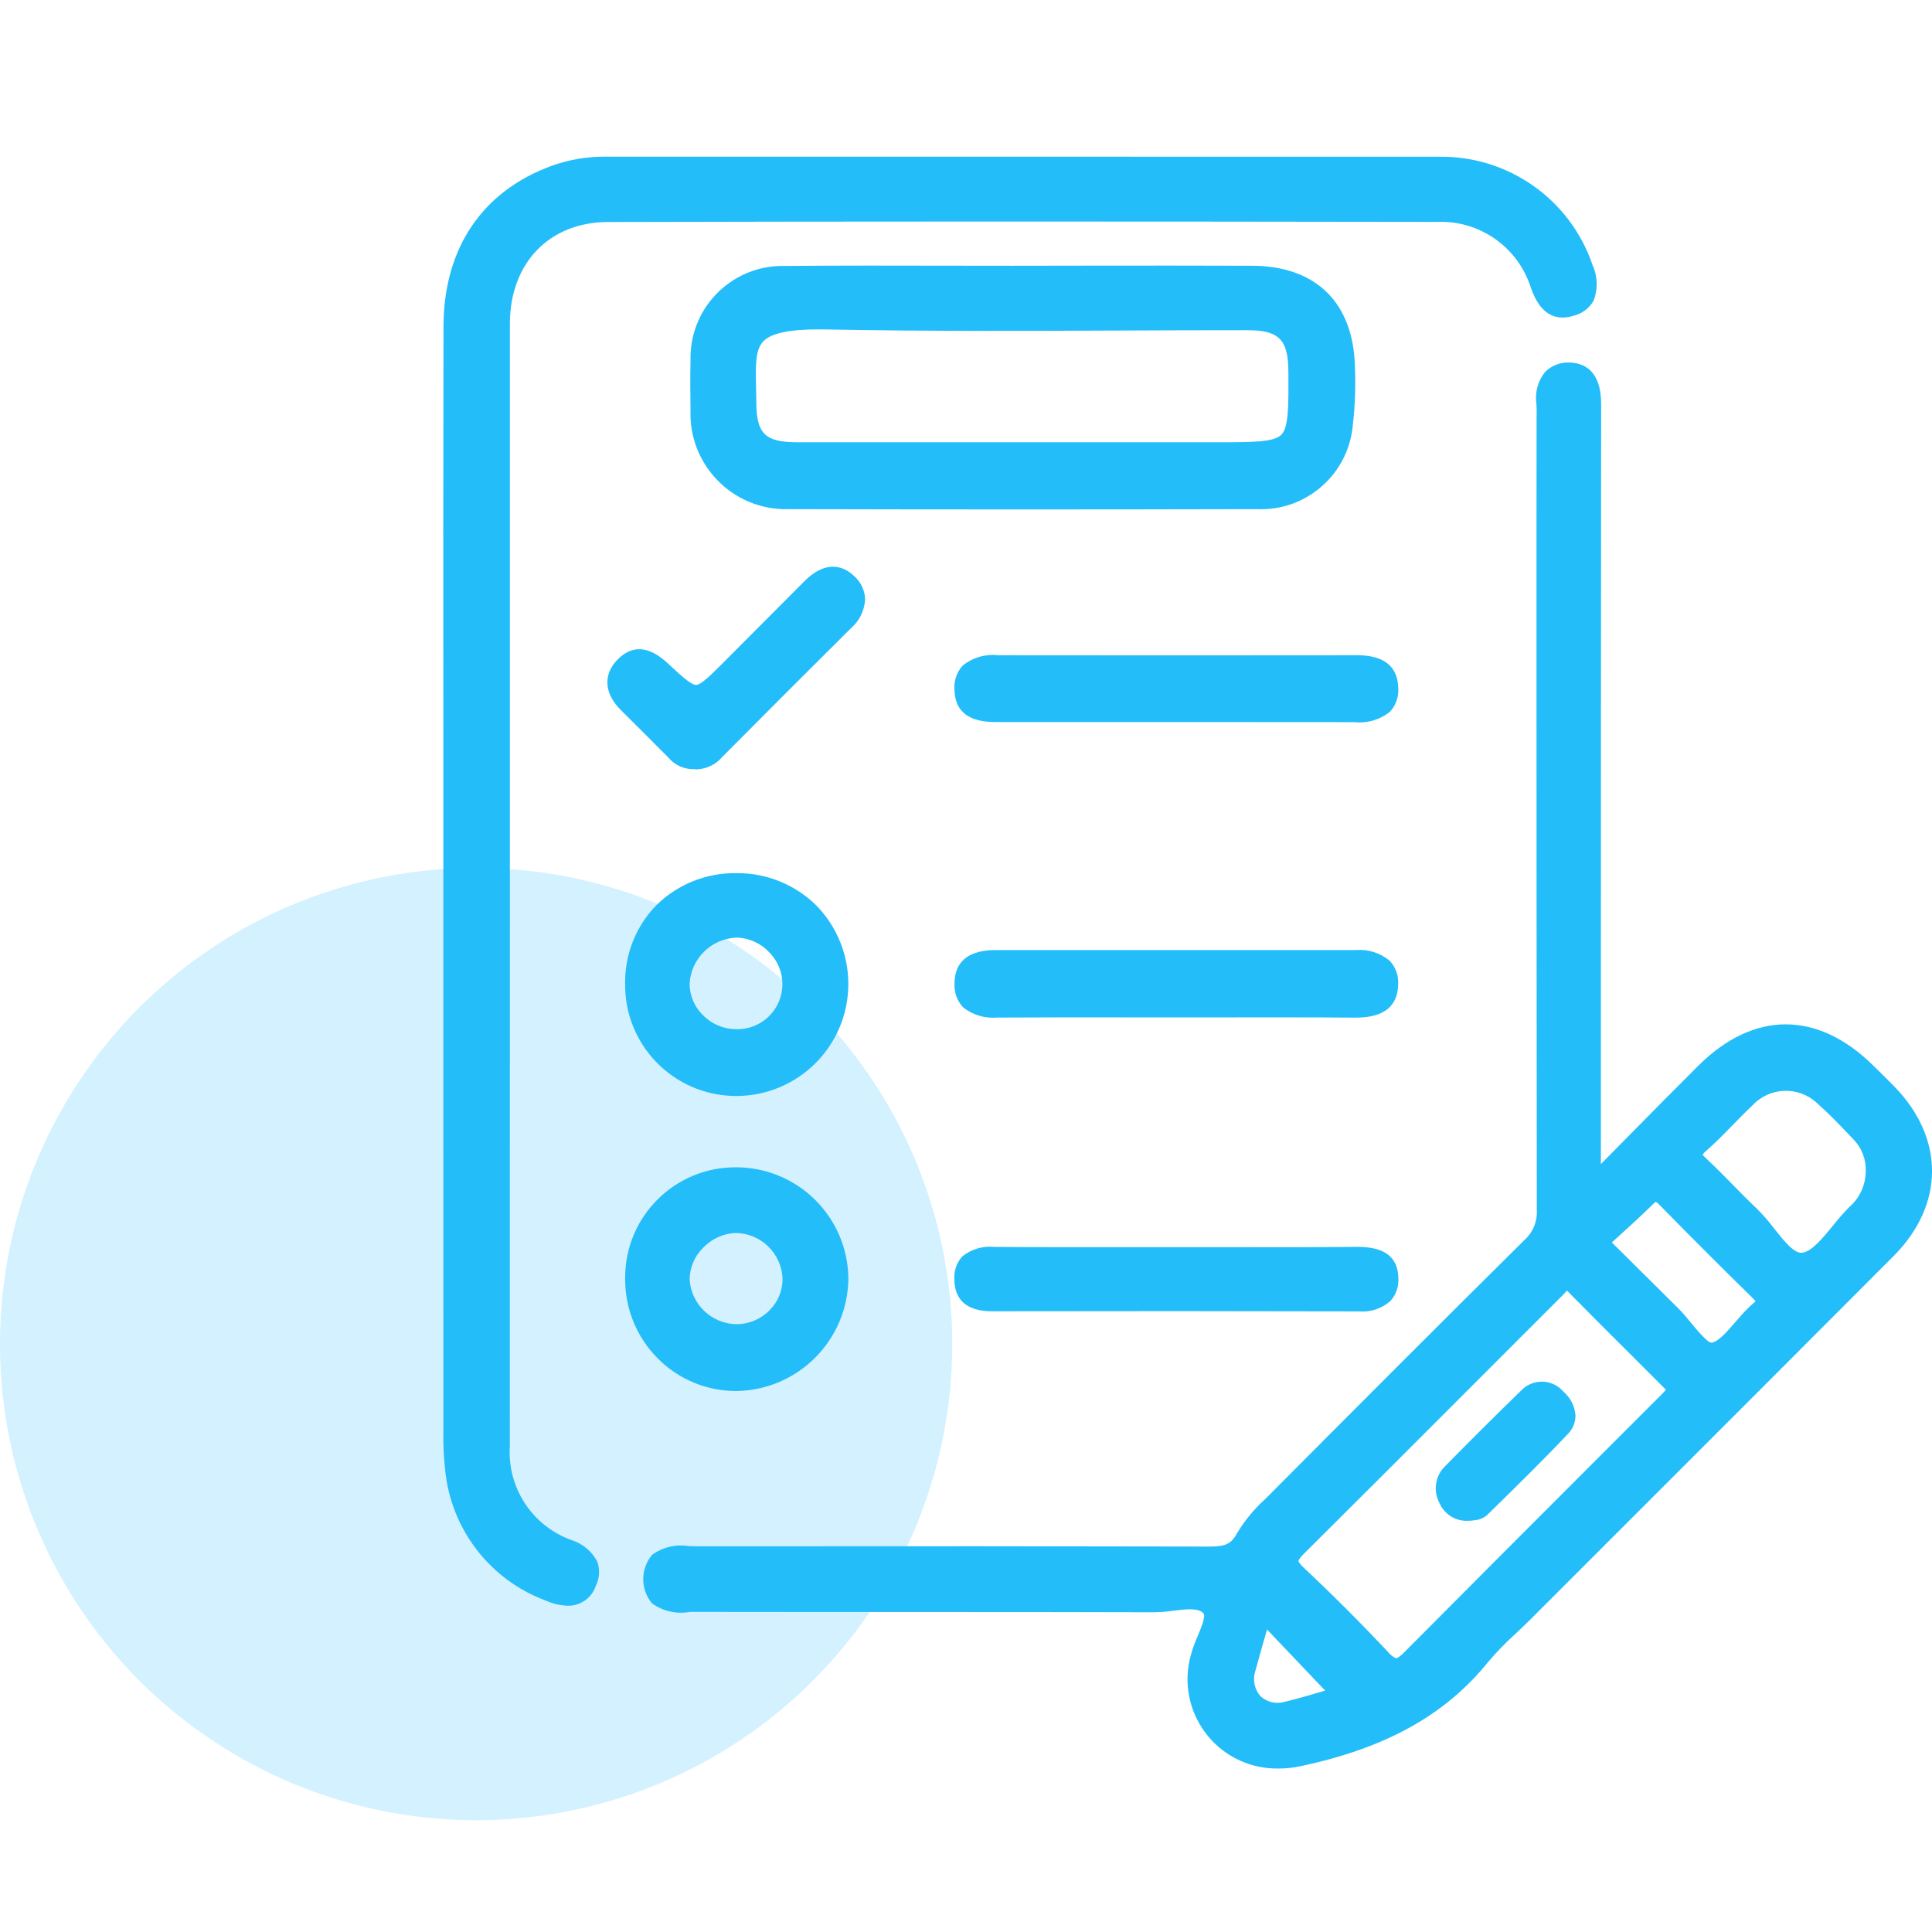 <svg xmlns="http://www.w3.org/2000/svg" xmlns:xlink="http://www.w3.org/1999/xlink" version="1.1" id="Capa_1" x="0px" y="0px" width="148px" height="148px" viewBox="0 0 148 148" style="enable-background:new 0 0 148 148;" xml:space="preserve"> <style type="text/css"> .st0{fill:none;} .st1{opacity:0.2;fill:#23BDFA;enable-background:new ;} .st2{fill:#23BDFA;} </style> <g id="icon-planes-negocio" transform="translate(-234 -1788)"> <rect id="Rectángulo_19314" x="234" y="1788" class="st0" width="148" height="148"></rect> <g id="icon-planes" transform="translate(13516.477 10790.737)"> <circle id="Elipse_171" class="st1" cx="-13246.004" cy="-8899.777" r="36.473"></circle> <g id="Grupo_15884" transform="translate(-13248.519 -8990.737)"> <path id="Trazado_12162" class="st2" d="M9.838,105.982c-3.005-1.068-4.939-3.996-4.742-7.179 c0.005-15.288,0.007-30.577,0.005-45.866V12.806c0-4.654,3.022-7.789,7.512-7.8c18.3-0.046,37.881-0.048,63.5-0.008 c3.255-0.138,6.2,1.917,7.192,5.02c0.284,0.781,1.044,2.856,3.282,2.17c0.648-0.157,1.203-0.575,1.533-1.155 c0.341-0.882,0.312-1.865-0.08-2.726c-1.696-5.011-6.424-8.361-11.714-8.3C63.905,0,51.483-0.001,39.061,0.002H12.442 c-1.416-0.015-2.824,0.224-4.156,0.706c-5.319,1.954-8.257,6.323-8.27,12.3C-0.003,23.259-0.008,33.51,0.003,43.762V55.72v10.392 c0,10.393,0.002,20.785,0.005,31.176v0.241c-0.023,1.031,0.023,2.063,0.136,3.089c0.445,4.526,3.431,8.403,7.693,9.989 c0.537,0.244,1.117,0.379,1.707,0.4c0.959,0.012,1.818-0.593,2.13-1.5c0.297-0.583,0.341-1.262,0.123-1.878 C11.387,106.843,10.683,106.251,9.838,105.982z"></path> <path id="Trazado_12163" class="st2" d="M69.899,60.779c-9.15,0.003-18.3,0.003-27.449,0c-0.812,0-3.28,0-3.288,2.571 c-0.038,0.672,0.202,1.331,0.664,1.821c0.728,0.579,1.651,0.858,2.578,0.78c3.355-0.02,6.708-0.018,10.06-0.014h3.662h3.8 c3.306,0,6.613-0.009,9.917,0.018h0.072c2.112,0,3.2-0.854,3.232-2.536c0.047-0.669-0.186-1.327-0.643-1.817 C71.778,60.996,70.842,60.7,69.899,60.779z"></path> <path id="Trazado_12164" class="st2" d="M69.782,38.195c-9.083,0.011-18.165,0.011-27.248,0 c-0.986-0.115-1.976,0.171-2.749,0.794c-0.46,0.511-0.686,1.19-0.625,1.874c0.07,2.45,2.375,2.45,3.359,2.45h17.273 c3.326,0,6.649,0,9.975,0.006h0.025c0.984,0.106,1.971-0.184,2.74-0.808c0.458-0.507,0.683-1.183,0.62-1.863 C73.064,38.19,70.669,38.181,69.782,38.195z"></path> <path id="Trazado_12165" class="st2" d="M42.278,88.45c9.263-0.018,18.526-0.015,27.789,0.008h0.029 c0.882,0.086,1.762-0.193,2.433-0.772c0.444-0.471,0.673-1.105,0.634-1.751c-0.019-1.63-1.044-2.433-3.17-2.419 c-3.356,0.033-6.708,0.028-10.065,0.021h-3.824H52.27c-3.351,0-6.7,0.008-10.058-0.017c-0.878-0.09-1.756,0.168-2.445,0.719 c-0.443,0.485-0.666,1.132-0.617,1.787C39.189,88.463,41.433,88.459,42.278,88.45z"></path> <path id="Trazado_12166" class="st2" d="M19.216,46.922c0.079,0.009,0.159,0.013,0.238,0.013c0.75-0.039,1.45-0.389,1.932-0.965 c3.267-3.291,6.544-6.57,9.833-9.837c0.655-0.561,1.051-1.367,1.094-2.229c-0.024-0.689-0.334-1.338-0.856-1.789 c-0.649-0.621-2.014-1.392-3.834,0.449c-1.327,1.338-2.658,2.674-3.992,4.008l-2.063,2.068c-1.047,1.051-1.8,1.811-2.194,1.825 h-0.011c-0.387,0-1.142-0.7-2.186-1.671c-1.419-1.316-2.706-1.41-3.823-0.274s-1.042,2.585,0.233,3.859 c1.216,1.205,2.427,2.415,3.632,3.63C17.707,46.606,18.445,46.944,19.216,46.922z"></path> <path id="Trazado_12167" class="st2" d="M111.154,71.23c-0.415-0.426-0.838-0.843-1.263-1.26l-0.37-0.365 c-4.267-4.191-9.142-4.182-13.376,0.03c-1.863,1.854-3.708,3.725-5.669,5.715l-1.8,1.825V65.038 c0-15.362,0.007-30.723,0.021-46.084c0-2.582-1.324-3.156-2.44-3.184c-0.681-0.027-1.343,0.226-1.832,0.7 c-0.571,0.691-0.82,1.592-0.686,2.478c0.022,0.324,0.026,0.649,0.013,0.973l-0.008,11.45c0,16.439,0.008,32.878,0.025,49.317 c0.051,0.874-0.299,1.724-0.952,2.307c-6.609,6.544-13.287,13.244-19.56,19.545l-0.285,0.286 c-0.852,0.765-1.584,1.653-2.172,2.635c-0.459,0.862-0.975,1.016-2.134,1.013c-11.72-0.028-23.44-0.034-35.16-0.019h-4.137 c-0.172,0-0.353-0.005-0.535-0.011c-0.995-0.17-2.017,0.067-2.835,0.659c-0.902,1.071-0.91,2.633-0.019,3.713 c0.819,0.598,1.844,0.841,2.844,0.673c0.174-0.015,0.349-0.019,0.524-0.01c11.7,0.019,23.4-0.006,35.1,0.029h0.019 c0.481-0.011,0.961-0.05,1.437-0.118c0.962-0.119,1.954-0.24,2.337,0.208c0.183,0.215-0.214,1.167-0.451,1.734 c-0.222,0.491-0.403,0.999-0.541,1.519c-0.985,3.649,1.175,7.406,4.824,8.391c0.629,0.17,1.279,0.249,1.931,0.235 c0.552-0.001,1.103-0.06,1.643-0.175c6.536-1.38,11.111-3.919,14.4-7.995c0.649-0.765,1.349-1.486,2.095-2.157 c0.361-0.34,0.723-0.681,1.073-1.031l8.3-8.3c6.539-6.533,13.072-13.072,19.6-19.615 C115.003,80.288,115.024,75.193,111.154,71.23z M107.738,80.43c-0.457,0.466-0.888,0.956-1.292,1.469 c-0.766,0.935-1.633,1.995-2.348,2.066c-0.625,0.085-1.439-0.964-2.159-1.868c-0.409-0.542-0.856-1.054-1.338-1.532 c-0.616-0.579-1.21-1.184-1.8-1.788c-0.649-0.662-1.3-1.323-1.975-1.953c-0.261-0.243-0.337-0.355-0.359-0.355l0,0 c0.074-0.12,0.168-0.225,0.279-0.311c0.725-0.635,1.4-1.329,2.055-2c0.488-0.5,0.975-1,1.484-1.476 c1.311-1.416,3.522-1.501,4.938-0.19c0.021,0.02,0.042,0.039,0.062,0.059c0.856,0.753,1.671,1.609,2.459,2.435l0.318,0.334 c0.622,0.654,0.948,1.535,0.9,2.436c-0.009,1.021-0.449,1.991-1.212,2.671L107.738,80.43z M89.518,83.179l0.517-0.473 c0.905-0.819,1.76-1.593,2.6-2.429c0.156-0.156,0.241-0.2,0.245-0.217c0.104,0.06,0.197,0.137,0.276,0.228 c2.569,2.621,4.907,4.958,7.149,7.148c0.143,0.138,0.2,0.224,0.216,0.234c-0.06,0.081-0.132,0.152-0.214,0.211l0,0 c-0.113,0.094-0.221,0.194-0.323,0.3c-0.347,0.33-0.691,0.725-1.033,1.125c-0.609,0.706-1.3,1.509-1.807,1.548 c-0.308,0-1.134-1-1.531-1.483c-0.34-0.412-0.68-0.823-1.012-1.15c-1.309-1.295-2.616-2.594-4.007-3.976L89.518,83.179z M93.662,94.46c-0.142,0.157-0.271,0.3-0.408,0.435l-4.8,4.8c-4.962,4.958-9.916,9.925-14.862,14.9 c-0.412,0.413-0.572,0.437-0.6,0.437c-0.232-0.094-0.435-0.249-0.588-0.448c-2.1-2.238-4.29-4.427-6.5-6.5 c-0.388-0.363-0.394-0.506-0.394-0.507s0.01-0.148,0.43-0.566c4.656-4.631,9.302-9.271,13.939-13.92l5.885-5.887 c0.067-0.067,0.133-0.141,0.2-0.213c0.033-0.039,0.075-0.085,0.114-0.125l0.024,0.023c1.667,1.689,3.343,3.371,5.029,5.044 l2.517,2.517L93.662,94.46z M64.478,118.36c-0.658,0.205-1.375,0.042-1.88-0.426c-0.469-0.537-0.615-1.283-0.383-1.957 c0.276-1.022,0.568-2.039,0.862-3.06l0.025-0.09l4.452,4.68C66.609,117.786,65.54,118.107,64.478,118.36L64.478,118.36z"></path> <path id="Trazado_12168" class="st2" d="M61.968,8.358c-4.133-0.013-8.27-0.015-12.41-0.008l-5.962,0.009l-4.718-0.005 c-4.25-0.009-8.5-0.018-12.75,0.02c-3.891-0.08-7.109,3.01-7.189,6.9c-0.002,0.11-0.002,0.221,0.001,0.331 c-0.028,1.277-0.02,2.557,0,3.837c-0.141,4.035,3.015,7.42,7.05,7.561c0.169,0.006,0.338,0.006,0.507,0 c5.944,0.015,11.93,0.023,17.915,0.023s11.974-0.008,17.918-0.023c3.767,0.165,7-2.659,7.342-6.414 c0.174-1.487,0.228-2.986,0.163-4.482l0,0C69.727,11.201,66.86,8.376,61.968,8.358z M27.079,21.879 c-2.416-0.006-3.083-0.657-3.1-3.022c0-0.4-0.013-0.781-0.02-1.142c-0.039-1.708-0.069-2.942,0.571-3.583 c0.6-0.607,1.96-0.9,4.244-0.9c0.186,0,0.378,0,0.576,0.006c7.458,0.143,15.038,0.114,22.372,0.082 c3.292-0.013,6.577-0.027,9.875-0.025c2.423,0,3.128,0.714,3.141,3.172c0.014,2.661,0.023,4.268-0.545,4.839 s-2.191,0.573-4.877,0.573H39.701C35.494,21.884,31.286,21.884,27.079,21.879L27.079,21.879z"></path> <path id="Trazado_12169" class="st2" d="M22.405,71.957h0.068c4.741-0.016,8.572-3.873,8.555-8.615 c-0.008-2.221-0.876-4.353-2.422-5.948c-1.622-1.619-3.825-2.522-6.117-2.507h-0.032c-2.274-0.036-4.469,0.835-6.1,2.421 c-1.58,1.6-2.453,3.766-2.426,6.014c-0.074,4.694,3.671,8.559,8.365,8.633C22.332,71.957,22.369,71.957,22.405,71.957z M22.447,59.824L22.447,59.824c0.957,0.02,1.866,0.426,2.519,1.126c1.349,1.346,1.35,3.531,0.004,4.879 c-0.674,0.675-1.597,1.041-2.55,1.011h-0.07c-0.948-0.025-1.847-0.426-2.5-1.113c-0.635-0.637-0.987-1.501-0.979-2.4 c0.119-1.91,1.664-3.421,3.576-3.499L22.447,59.824z"></path> <path id="Trazado_12170" class="st2" d="M22.443,94.558h0.02c4.709-0.072,8.506-3.878,8.567-8.587 c-0.027-4.721-3.856-8.537-8.577-8.55h-0.005c-4.664-0.039-8.477,3.711-8.516,8.376c-0.001,0.061,0,0.123,0,0.184 c-0.01,2.288,0.897,4.485,2.518,6.1C18.038,93.672,20.195,94.564,22.443,94.558z M18.87,86.012 c0.01-0.905,0.375-1.769,1.016-2.407c0.656-0.701,1.561-1.116,2.52-1.154h0.053c1.904,0.059,3.442,1.573,3.53,3.476 c0.013,0.919-0.348,1.805-1,2.453c-0.66,0.668-1.556,1.049-2.494,1.06l0,0C20.573,89.428,18.989,87.93,18.87,86.012L18.87,86.012 z"></path> <path id="Trazado_12171" class="st2" d="M82.602,94.488c-1.964,1.906-3.965,3.9-5.947,5.918 c-0.698,0.759-0.826,1.881-0.319,2.779c0.39,0.862,1.28,1.387,2.223,1.309c0.075,0,0.152,0,0.231-0.006l0.188-0.028 c0.362-0.023,0.708-0.163,0.983-0.4l0.417-0.408c1.916-1.88,3.9-3.826,5.778-5.811c0.377-0.379,0.585-0.894,0.574-1.429 c-0.055-0.698-0.385-1.346-0.917-1.8c-0.776-0.918-2.15-1.033-3.068-0.256C82.695,94.398,82.648,94.442,82.602,94.488z"></path> </g> </g> </g> </svg>